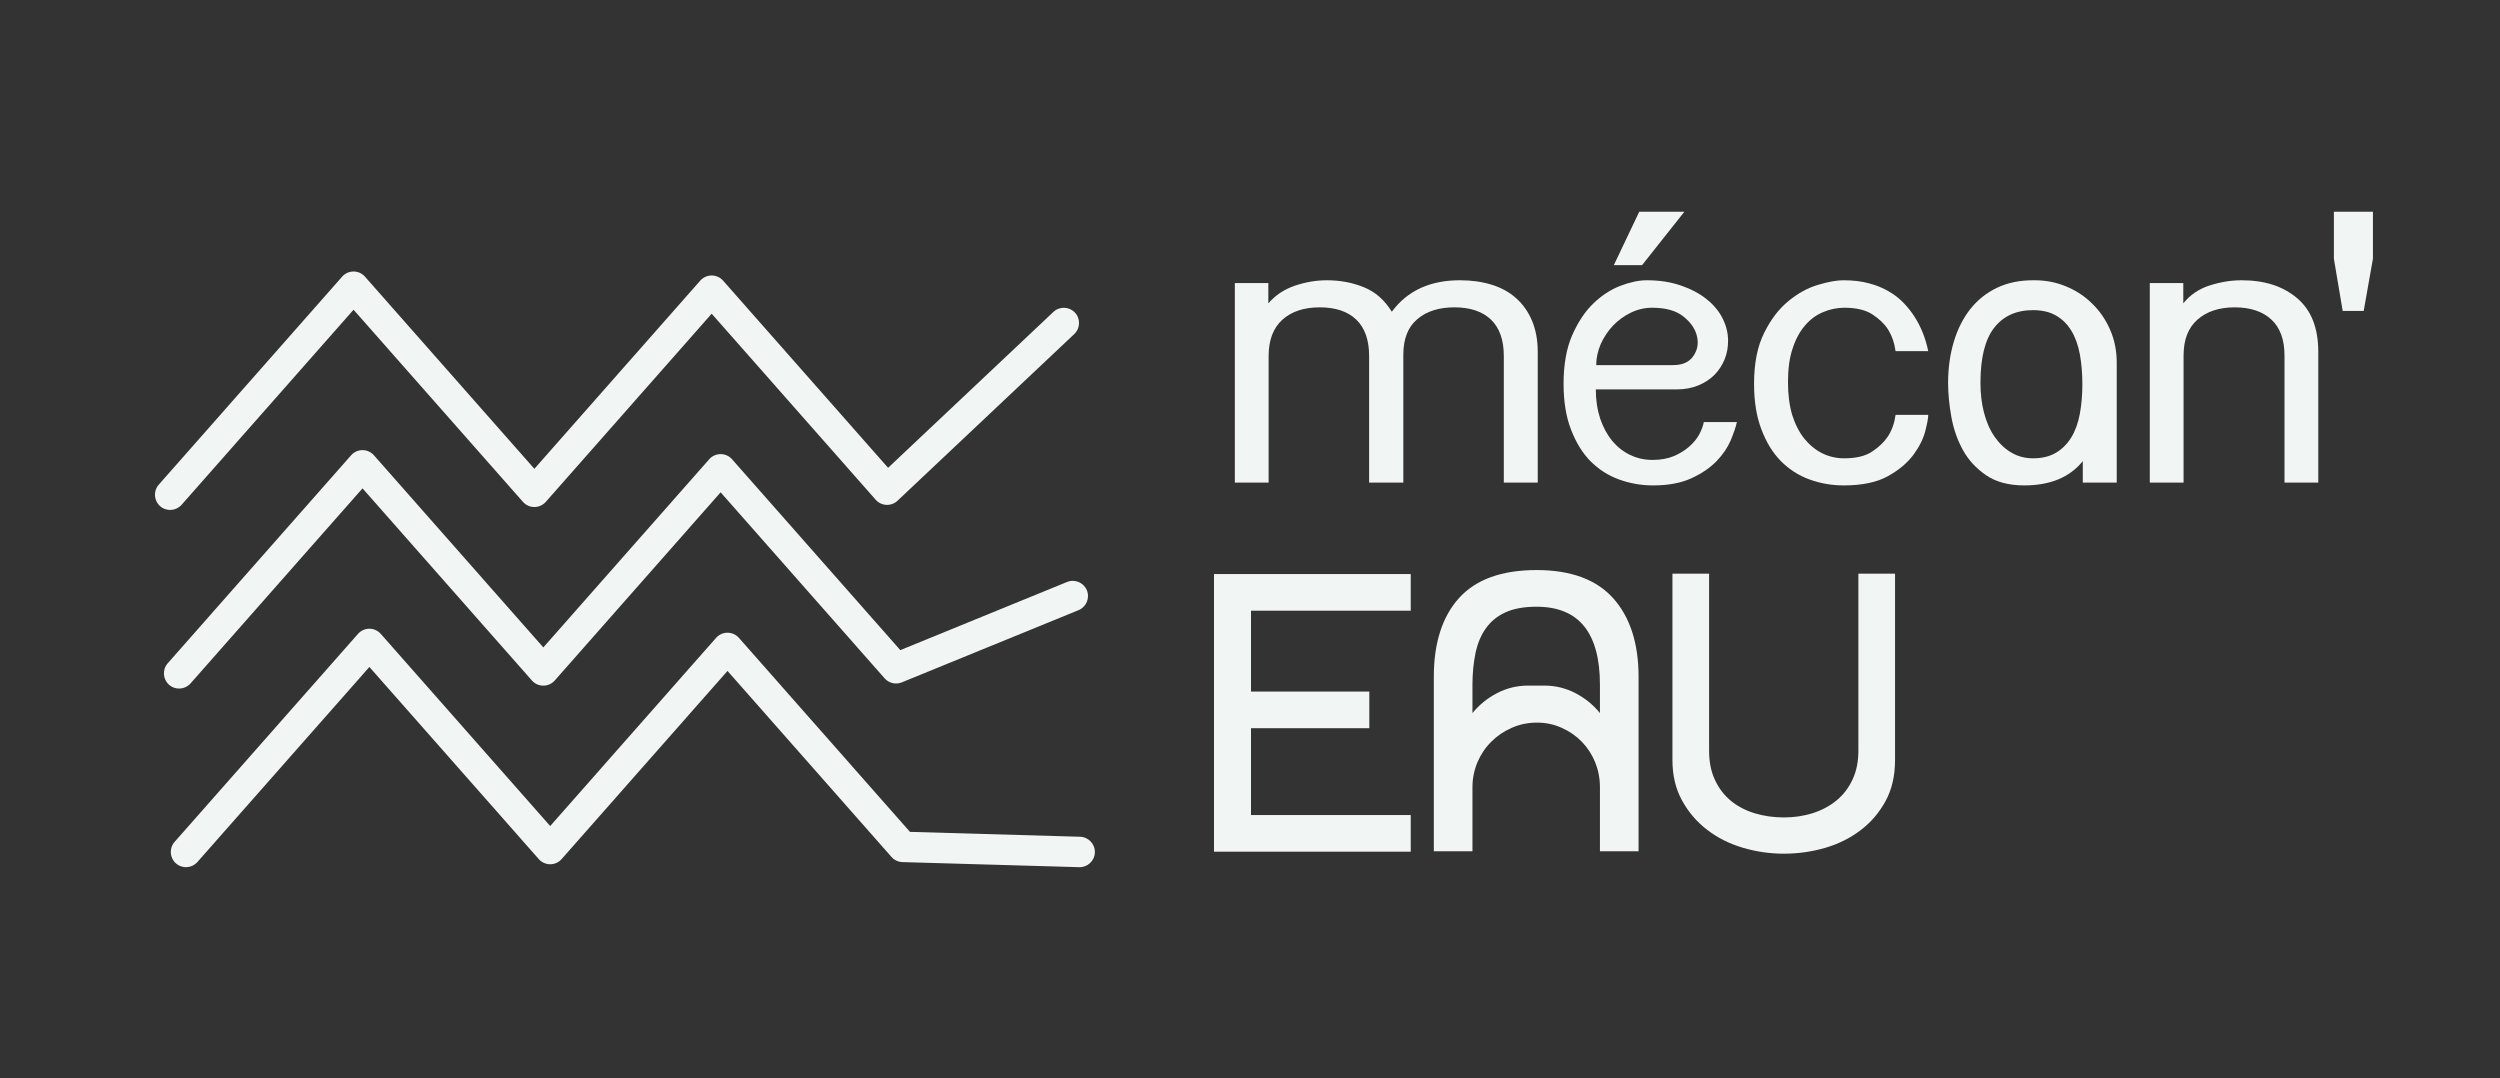 <svg xmlns="http://www.w3.org/2000/svg" xmlns:xlink="http://www.w3.org/1999/xlink" xmlns:serif="http://www.serif.com/" width="100%" height="100%" viewBox="0 0 1781 768" xml:space="preserve" style="fill-rule:evenodd;clip-rule:evenodd;stroke-linejoin:round;stroke-miterlimit:2;"><rect x="0" y="0" width="1781" height="768" fill="#333333" stroke="none"/>    <g transform="matrix(1,0,0,1,-5609.89,-835.033)">        <g id="Mecaneau-BLANC" serif:id="Mecaneau BLANC" transform="matrix(1.739,0,0,1,5609.89,835.033)">            <rect x="0" y="0" width="1024" height="768" style="fill:none;"></rect>            <g transform="matrix(1.194,0,0,1,0.32,6.88)">                <g transform="matrix(-0.656,0,0,1.545,681.038,-3568.28)">                    <path d="M487.63,2448.94C484.435,2446.28 479.397,2446.42 476.385,2449.23C473.374,2452.05 473.522,2456.49 476.717,2459.15L569.159,2536C570.727,2537.31 572.829,2537.99 574.982,2537.91C577.135,2537.82 579.156,2536.97 580.581,2535.54L666.361,2449.76L753.128,2536.53C754.638,2538.04 756.811,2538.9 759.095,2538.9C761.378,2538.9 763.551,2538.04 765.061,2536.53L853.661,2447.93L943.614,2537.88C946.518,2540.78 951.549,2541.06 954.842,2538.5C958.135,2535.94 958.451,2531.5 955.547,2528.6L859.627,2432.68C858.117,2431.17 855.944,2430.3 853.661,2430.3C851.378,2430.3 849.205,2431.17 847.695,2432.68L759.095,2521.28L672.328,2434.51C670.817,2433 668.644,2432.14 666.361,2432.14C664.078,2432.14 661.905,2433 660.395,2434.51L574.088,2520.82L487.63,2448.94Z" style="fill:rgb(241,245,244);"></path>                </g>                <g transform="matrix(-0.656,0,0,1.545,684.113,-3441.03)">                    <path d="M485.182,2491.1C481.117,2489.64 476.47,2491.36 474.809,2494.94C473.149,2498.53 475.101,2502.63 479.165,2504.09L571.607,2537.39C574.741,2538.52 578.342,2537.78 580.581,2535.54L666.361,2449.76L753.128,2536.53C754.638,2538.04 756.811,2538.9 759.095,2538.9C761.378,2538.9 763.551,2538.04 765.061,2536.53L853.661,2447.93L943.614,2537.88C946.518,2540.78 951.549,2541.06 954.842,2538.5C958.135,2535.94 958.451,2531.5 955.547,2528.6L859.627,2432.68C858.117,2431.17 855.944,2430.3 853.661,2430.3C851.378,2430.3 849.205,2431.17 847.695,2432.68L759.095,2521.28L672.328,2434.51C670.817,2433 668.644,2432.14 666.361,2432.14C664.078,2432.14 661.905,2433 660.395,2434.51L572.389,2522.52L485.182,2491.1Z" style="fill:rgb(241,245,244);"></path>                </g>                <g transform="matrix(-0.656,0,0,1.545,686.469,-3313.79)">                    <path d="M481.945,2526.22C477.557,2526.34 474.096,2529.57 474.222,2533.44C474.348,2537.31 478.013,2540.36 482.402,2540.25L574.843,2537.91C577.046,2537.86 579.124,2537 580.581,2535.54L666.361,2449.76L753.128,2536.53C754.638,2538.04 756.811,2538.9 759.095,2538.9C761.378,2538.9 763.551,2538.04 765.061,2536.53L853.661,2447.93L943.614,2537.88C946.518,2540.78 951.549,2541.06 954.842,2538.5C958.135,2535.94 958.451,2531.5 955.547,2528.6L859.627,2432.68C858.117,2431.17 855.944,2430.3 853.661,2430.3C851.378,2430.3 849.205,2431.17 847.695,2432.68L759.095,2521.28L672.328,2434.51C670.817,2433 668.644,2432.14 666.361,2432.14C664.078,2432.14 661.905,2433 660.395,2434.51L570.934,2523.97L481.945,2526.22Z" style="fill:rgb(241,245,244);"></path>                </g>                <g transform="matrix(0.487,0,0,1.163,-12914.6,-2475.2)">                    <path d="M27601.5,2337.97L27601.5,2418L27577.6,2418L27577.6,2340.41C27577.6,2330.65 27574.6,2323.25 27568.6,2318.2C27562.6,2313.16 27554,2310.64 27542.8,2310.64C27531.9,2310.64 27523.2,2313.04 27516.7,2317.84C27510.1,2322.64 27506.8,2329.92 27506.8,2339.68L27506.8,2418L27482.7,2418L27482.7,2340.41C27482.7,2330.65 27479.7,2323.25 27473.7,2318.2C27467.7,2313.16 27459.1,2310.64 27447.9,2310.64C27436.8,2310.64 27428.1,2313.16 27421.6,2318.2C27415.2,2323.25 27411.9,2330.65 27411.9,2340.41L27411.9,2418L27388.1,2418L27388.1,2295.76L27411.7,2295.76L27411.7,2308.2C27416.7,2303.16 27423,2299.54 27430.5,2297.34C27438,2295.15 27445.5,2294.05 27452.9,2294.05C27462.3,2294.05 27471,2295.47 27479,2298.32C27487.1,2301.16 27493.6,2306.17 27498.7,2313.32C27509.6,2300.47 27525.6,2294.05 27546.7,2294.05C27554.8,2294.05 27562.1,2294.94 27568.9,2296.73C27575.6,2298.52 27581.4,2301.25 27586.1,2304.91C27590.9,2308.57 27594.7,2313.16 27597.4,2318.69C27600.1,2324.22 27601.5,2330.65 27601.5,2337.97Z" style="fill:rgb(241,245,244);fill-rule:nonzero;"></path>                </g>                <g transform="matrix(0.487,0,0,1.163,-12914.6,-2475.2)">                    <path d="M27741.8,2380.91C27741.1,2383.84 27739.6,2387.54 27737.5,2392.02C27735.3,2396.49 27732,2400.76 27727.5,2404.83C27723,2408.89 27717.1,2412.39 27709.8,2415.32C27702.5,2418.25 27693.5,2419.71 27682.9,2419.71C27674.4,2419.71 27666.4,2418.49 27658.7,2416.05C27651,2413.61 27644.4,2409.87 27638.6,2404.83C27632.9,2399.78 27628.4,2393.32 27624.9,2385.43C27621.4,2377.54 27619.7,2368.23 27619.7,2357.49C27619.7,2345.78 27621.7,2335.89 27625.7,2327.84C27629.8,2319.79 27634.7,2313.28 27640.6,2308.32C27646.5,2303.36 27652.9,2299.74 27659.7,2297.46C27666.5,2295.19 27672.8,2294.05 27678.4,2294.05C27687.2,2294.05 27695.1,2295.11 27702.2,2297.22C27709.3,2299.33 27715.4,2302.1 27720.3,2305.52C27725.3,2308.93 27729.1,2312.88 27731.7,2317.35C27734.3,2321.82 27735.6,2326.42 27735.6,2331.14C27735.6,2335.2 27734.8,2339.03 27733.1,2342.61C27731.4,2346.18 27729,2349.32 27726,2352C27722.9,2354.68 27719.1,2356.84 27714.6,2358.47C27710.1,2360.09 27705,2360.91 27699.1,2360.91L27642.4,2360.91C27642.4,2367.58 27643.5,2373.55 27645.5,2378.84C27647.6,2384.13 27650.4,2388.64 27653.9,2392.38C27657.5,2396.12 27661.7,2399.01 27666.6,2401.05C27671.4,2403.08 27676.7,2404.1 27682.3,2404.1C27688.1,2404.1 27693.1,2403.32 27697.3,2401.78C27701.5,2400.23 27705.1,2398.32 27708.1,2396.04C27711.1,2393.77 27713.5,2391.28 27715.2,2388.6C27716.8,2385.92 27718,2383.36 27718.5,2380.91L27741.8,2380.91ZM27682,2310.88C27676.8,2310.88 27671.8,2311.9 27667,2313.93C27662.2,2315.97 27658.1,2318.61 27654.5,2321.86C27651,2325.12 27648.1,2328.86 27645.9,2333.09C27643.8,2337.32 27642.7,2341.63 27642.7,2346.02L27696.9,2346.02C27703.5,2346.02 27708.2,2344.19 27711.1,2340.53C27714,2336.87 27714.9,2332.85 27713.7,2328.45C27712.6,2324.06 27709.5,2320.03 27704.3,2316.37C27699.2,2312.71 27691.8,2310.88 27682,2310.88ZM27704.8,2252.08L27675,2284.78L27655.1,2284.78L27673,2252.08L27704.8,2252.08Z" style="fill:rgb(241,245,244);fill-rule:nonzero;"></path>                </g>                <g transform="matrix(0.487,0,0,1.163,-12914.6,-2475.2)">                    <path d="M27817.3,2403.12C27825.8,2403.12 27832.4,2401.74 27837.1,2398.97C27841.9,2396.21 27845.6,2393.12 27848.2,2389.7C27851,2385.96 27852.8,2381.57 27853.6,2376.52L27876.6,2376.52C27876.6,2378.47 27875.9,2381.81 27874.5,2386.53C27873.1,2391.24 27870.3,2396.08 27866.1,2401.05C27861.8,2406.01 27855.9,2410.36 27848.1,2414.1C27840.3,2417.84 27830,2419.71 27817.1,2419.71C27808.6,2419.71 27800.6,2418.49 27792.9,2416.05C27785.2,2413.61 27778.6,2409.87 27772.8,2404.83C27767.1,2399.78 27762.5,2393.32 27759.1,2385.43C27755.6,2377.54 27753.9,2368.23 27753.9,2357.49C27753.9,2344.8 27756.3,2334.35 27761.1,2326.14C27765.8,2317.92 27771.5,2311.45 27778.2,2306.74C27784.8,2302.02 27791.7,2298.72 27799,2296.85C27806.2,2294.98 27812.1,2294.05 27816.8,2294.05C27823.5,2294.05 27829.5,2294.66 27834.7,2295.88C27840,2297.1 27844.6,2298.72 27848.6,2300.76C27852.7,2302.79 27856.1,2305.11 27859,2307.71C27861.9,2310.32 27864.4,2313 27866.5,2315.76C27871.3,2322.11 27874.7,2329.35 27876.6,2337.48L27853.6,2337.48C27852.8,2332.44 27851,2327.97 27848.2,2324.06C27845.8,2320.81 27842.2,2317.8 27837.4,2315.03C27832.6,2312.27 27826,2310.88 27817.6,2310.88C27812.4,2310.88 27807.3,2311.78 27802.5,2313.57C27797.6,2315.36 27793.3,2318.12 27789.7,2321.86C27786,2325.61 27783.1,2330.32 27781,2336.02C27778.8,2341.71 27777.8,2348.54 27777.8,2356.51C27777.8,2364.16 27778.8,2370.87 27780.8,2376.64C27782.9,2382.42 27785.8,2387.26 27789.4,2391.16C27793.1,2395.07 27797.3,2398.04 27802,2400.07C27806.8,2402.1 27811.9,2403.12 27817.3,2403.12Z" style="fill:rgb(241,245,244);fill-rule:nonzero;"></path>                </g>                <g transform="matrix(0.487,0,0,1.163,-12914.6,-2475.2)">                    <path d="M27951.5,2294.05C27959.6,2294.05 27967.1,2295.35 27974.1,2297.95C27981.2,2300.55 27987.3,2304.13 27992.5,2308.69C27997.8,2313.24 28001.9,2318.57 28004.9,2324.67C28007.9,2330.77 28009.4,2337.32 28009.4,2344.31L28009.4,2418L27985.5,2418L27985.5,2404.83C27976.3,2414.75 27962.6,2419.71 27944.2,2419.71C27933.4,2419.71 27924.4,2417.64 27917.4,2413.49C27910.4,2409.34 27904.9,2404.18 27901,2397.99C27897.1,2391.81 27894.4,2385.06 27892.9,2377.74C27891.4,2370.42 27890.6,2363.51 27890.6,2357C27890.6,2347.73 27892,2339.23 27894.7,2331.5C27897.4,2323.78 27901.3,2317.15 27906.3,2311.62C27911.4,2306.09 27917.6,2301.77 27925,2298.68C27932.4,2295.59 27940.9,2294.05 27950.4,2294.05L27951.5,2294.05ZM27950.4,2403.12C27956.8,2403.12 27962.2,2401.98 27966.6,2399.7C27971,2397.43 27974.6,2394.29 27977.4,2390.31C27980.2,2386.32 27982.2,2381.53 27983.4,2375.91C27984.6,2370.3 27985.2,2364.24 27985.2,2357.73C27985.2,2351.06 27984.6,2344.92 27983.4,2339.31C27982.2,2333.7 27980.2,2328.9 27977.4,2324.91C27974.6,2320.93 27971,2317.84 27966.6,2315.64C27962.2,2313.45 27956.8,2312.35 27950.4,2312.35C27938.6,2312.35 27929.5,2315.97 27923,2323.21C27916.6,2330.45 27913.4,2341.63 27913.4,2356.76C27913.4,2363.43 27914.2,2369.57 27915.9,2375.18C27917.6,2380.79 27920,2385.67 27923.3,2389.82C27926.6,2393.97 27930.5,2397.22 27935.1,2399.58C27939.7,2401.94 27944.8,2403.12 27950.4,2403.12Z" style="fill:rgb(241,245,244);fill-rule:nonzero;"></path>                </g>                <g transform="matrix(0.487,0,0,1.163,-12914.6,-2475.2)">                    <path d="M28151.4,2337.97L28151.4,2418L28127.6,2418L28127.6,2340.16C28127.6,2330.41 28124.5,2323.04 28118.3,2318.08C28112.1,2313.12 28103.5,2310.64 28092.5,2310.64C28081.6,2310.64 28072.9,2313.12 28066.4,2318.08C28059.8,2323.04 28056.5,2330.41 28056.5,2340.16L28056.5,2418L28032.7,2418L28032.7,2295.76L28056.3,2295.76L28056.3,2308.2C28061.1,2302.99 28067.3,2299.33 28074.9,2297.22C28082.5,2295.11 28090,2294.05 28097.5,2294.05C28113.6,2294.05 28126.6,2297.71 28136.5,2305.03C28146.5,2312.35 28151.4,2323.33 28151.4,2337.97Z" style="fill:rgb(241,245,244);fill-rule:nonzero;"></path>                </g>                <g transform="matrix(0.487,0,0,1.163,-12914.6,-2456.76)">                    <path d="M28189.9,2236.22L28189.9,2265.01L28183.4,2296.98L28168.6,2296.98L28162.4,2265.01L28162.4,2236.22L28189.9,2236.22Z" style="fill:rgb(241,245,244);fill-rule:nonzero;"></path>                </g>                <g transform="matrix(0.398,0,0,1.163,-10486,-2213.69)">                    <path d="M27392.6,2419.22L27392.6,2249.15L27562.2,2249.15L27562.2,2271.6L27424.5,2271.6L27424.5,2321.13L27526.5,2321.13L27526.5,2343.58L27424.5,2343.58L27424.5,2396.78L27562.2,2396.78L27562.2,2419.22L27392.6,2419.22Z" style="fill:rgb(241,245,244);fill-rule:nonzero;"></path>                </g>                <g transform="matrix(0.398,0,0,1.163,-10486,-2213.69)">                    <path d="M27758.6,2312.1L27758.6,2418.98L27725.3,2418.98L27725.3,2379.7C27725.3,2374.33 27723.9,2369.24 27721.2,2364.44C27718.4,2359.64 27714.6,2355.46 27709.7,2351.88C27704.8,2348.3 27699,2345.45 27692.3,2343.34C27685.7,2341.22 27678.6,2340.16 27671.1,2340.16C27663.3,2340.16 27656,2341.22 27649.3,2343.34C27642.5,2345.45 27636.6,2348.3 27631.6,2351.88C27626.5,2355.46 27622.6,2359.64 27619.7,2364.44C27616.9,2369.24 27615.4,2374.33 27615.4,2379.7L27615.4,2418.98L27582.1,2418.98L27582.1,2312.1C27582.1,2291.28 27589.4,2275.18 27603.9,2263.79C27618.5,2252.4 27640.7,2246.71 27670.7,2246.71C27700.2,2246.71 27722.3,2252.49 27736.8,2264.03C27751.3,2275.58 27758.6,2291.61 27758.6,2312.1ZM27677.2,2317.47C27686.9,2317.47 27695.8,2319.02 27704.2,2322.11C27712.5,2325.2 27719.6,2329.27 27725.3,2334.31L27725.3,2316.98C27725.3,2285.1 27707.1,2269.16 27670.7,2269.16C27659.7,2269.16 27650.7,2270.34 27643.6,2272.7C27636.5,2275.05 27630.9,2278.35 27626.8,2282.58C27622.6,2286.81 27619.7,2291.85 27618,2297.71C27616.3,2303.56 27615.4,2309.99 27615.4,2316.98L27615.4,2334.31C27621.2,2329.27 27628.2,2325.2 27636.6,2322.11C27644.9,2319.02 27653.9,2317.47 27663.5,2317.47L27677.2,2317.47Z" style="fill:rgb(241,245,244);fill-rule:nonzero;"></path>                </g>                <g transform="matrix(0.398,0,0,1.163,-10486,-2213.69)">                    <path d="M27883.9,2420.44C27871.8,2420.44 27859.9,2419.22 27848.4,2416.78C27836.8,2414.34 27826.6,2410.68 27817.7,2405.8C27808.7,2400.92 27801.5,2394.9 27796,2387.75C27790.5,2380.59 27787.8,2372.37 27787.8,2363.1L27787.8,2248.91L27819.4,2248.91L27819.4,2357.25C27819.4,2364.08 27821,2370.06 27824.4,2375.18C27827.7,2380.3 27832.3,2384.58 27838.1,2387.99C27843.9,2391.41 27850.8,2393.97 27858.7,2395.68C27866.6,2397.39 27875,2398.24 27883.9,2398.24C27892.8,2398.24 27901.2,2397.34 27909,2395.55C27916.8,2393.77 27923.6,2391.16 27929.4,2387.75C27935.2,2384.33 27939.8,2380.06 27943.1,2374.94C27946.5,2369.81 27948.1,2363.91 27948.1,2357.25L27948.1,2248.91L27979.7,2248.91L27979.7,2363.1C27979.7,2372.7 27977,2381.08 27971.5,2388.24C27966,2395.39 27958.8,2401.37 27949.8,2406.17C27940.9,2410.97 27930.7,2414.55 27919.3,2416.91C27907.8,2419.26 27896.1,2420.44 27883.9,2420.44Z" style="fill:rgb(241,245,244);fill-rule:nonzero;"></path>                </g>            </g>        </g>    </g></svg>